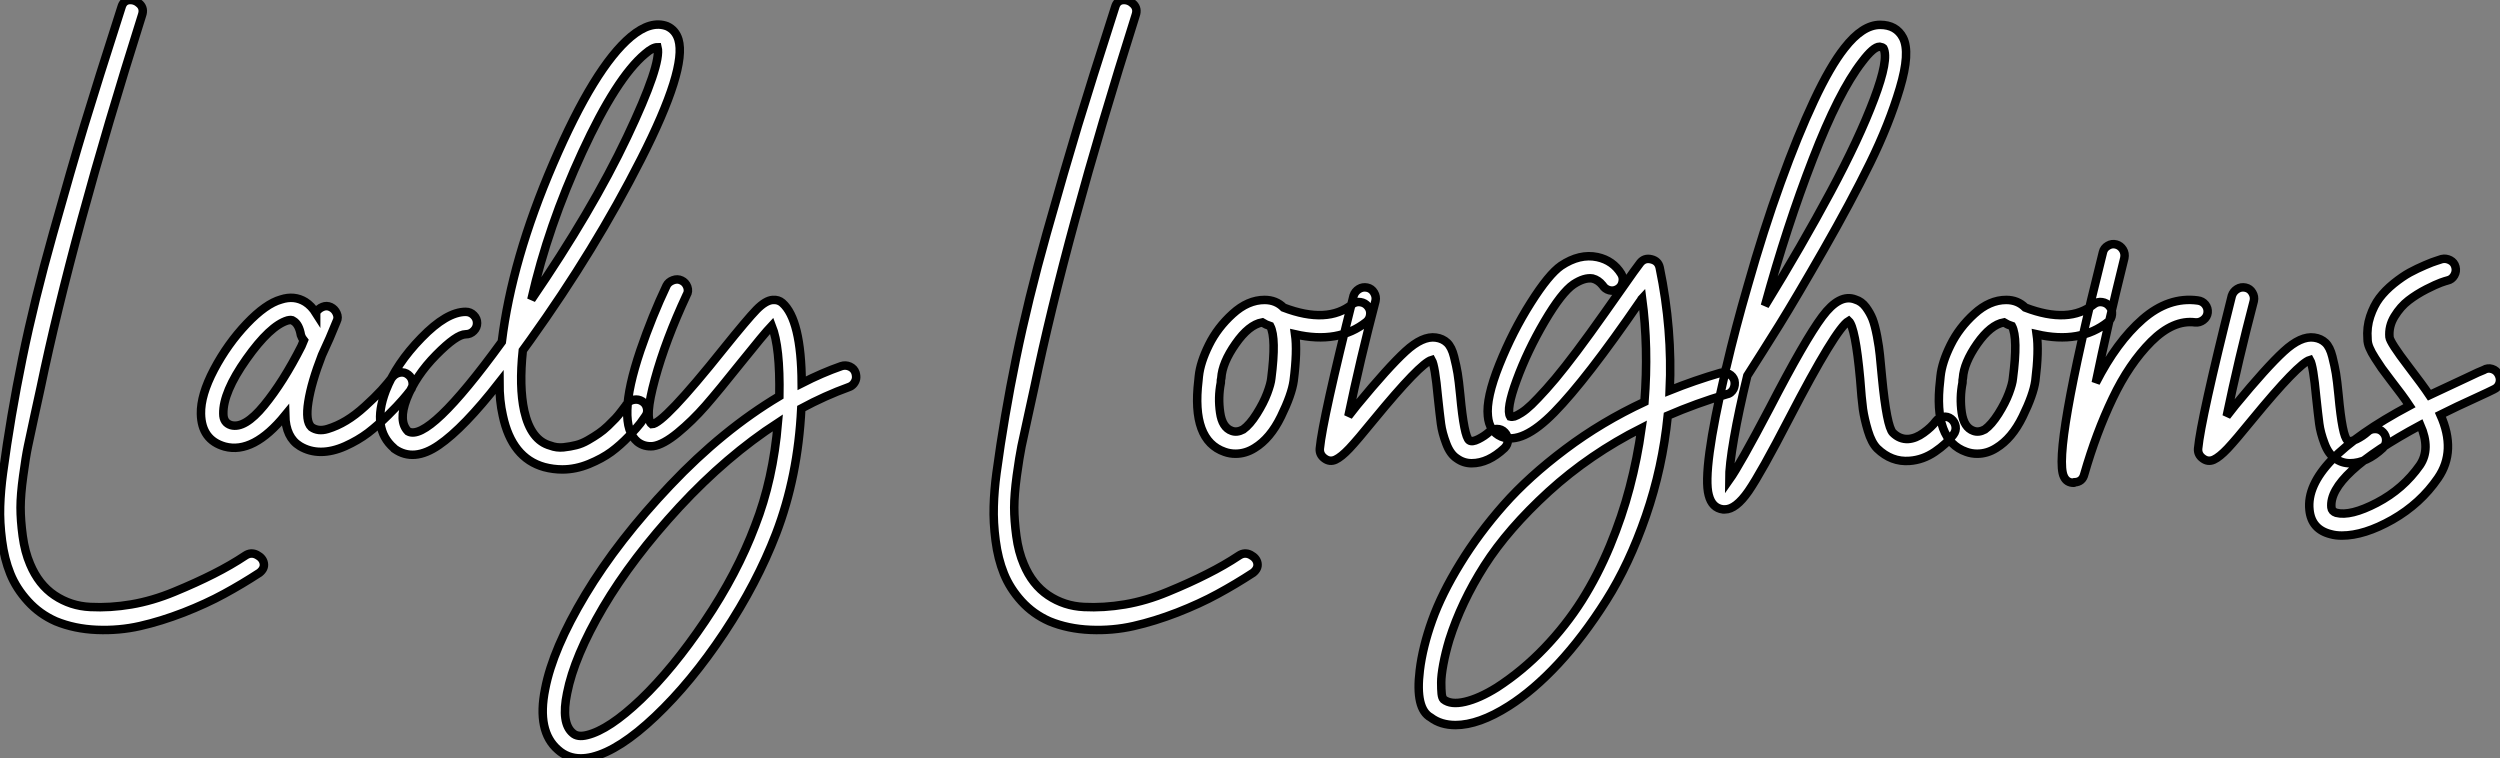<?xml version="1.0" standalone="no"?>
<svg xmlns="http://www.w3.org/2000/svg" viewBox="2.789 -51.864 294.093 89.214"><rect x="2.789" y="-51.864" width="294.093" height="89.214" fill="#808080" stroke="none"/><path d="M31.64 13.50L31.64 13.50Q32.31 13.05 33.01 13.41Q33.71 13.78 33.82 14.39Q33.94 15.01 33.32 15.51L33.32 15.51Q31.25 16.86 29.15 18.00Q27.05 19.15 24.39 20.19Q21.73 21.22 19.26 21.78Q16.80 22.34 14.17 22.23Q11.54 22.12 9.35 21.22L9.35 21.22Q7.45 20.38 6.08 18.87Q4.70 17.36 4.00 15.62Q3.30 13.89 3.02 11.73Q2.74 9.58 2.80 7.70Q2.86 5.82 3.14 3.75L3.14 3.75Q4.03-2.91 5.43-9.74Q6.83-16.58 9.02-24.36Q11.20-32.14 12.71-37.13Q14.22-42.11 17.08-51.02L17.08-51.02Q17.30-51.80 18.00-51.86Q18.70-51.91 19.24-51.38Q19.77-50.85 19.49-50.06L19.49-50.06Q11.26-24.02 7.56-6.22L7.56-6.22Q7.39-5.43 6.86-3.02Q6.33-0.62 6.08 0.62Q5.82 1.85 5.52 4.09Q5.21 6.33 5.21 7.84Q5.21 9.35 5.46 11.20Q5.71 13.05 6.33 14.50L6.33 14.50Q7.34 16.91 9.21 18.17Q11.09 19.43 13.41 19.54Q15.74 19.66 18.23 19.24Q20.72 18.82 23.30 17.75Q25.87 16.69 27.92 15.65Q29.96 14.62 31.64 13.50ZM49.87-8.04Q50.40-8.12 50.82-7.78Q51.24-7.45 51.32-6.92Q51.41-6.38 51.07-5.94L51.07-5.94Q50.68-5.43 50.15-4.82Q49.62-4.20 48.44-3.02Q47.26-1.85 46.09-0.95Q44.91-0.06 43.40 0.62Q41.89 1.29 40.54 1.29L40.54 1.29Q39.20 1.29 38.08 0.62L38.08 0.62Q36.40-0.39 36.34-3.02L36.34-3.02Q32.59 1.57 29.23 0.67L29.23 0.67Q26.49-0.11 26.43-3.19L26.43-3.19Q26.38-5.38 27.97-8.40Q29.57-11.42 31.81-13.78Q34.05-16.13 35.84-16.63L35.84-16.63Q37.41-17.14 38.70-16.35L38.70-16.35Q39.42-15.90 39.98-15.01L39.98-15.01Q39.98-15.06 39.98-15.09Q39.98-15.12 39.98-15.12L39.98-15.12Q40.26-15.57 40.74-15.76Q41.22-15.96 41.69-15.74Q42.17-15.51 42.39-15.01Q42.62-14.50 42.39-14.06L42.39-14.06Q41.61-12.10 40.66-10.08L40.66-10.08Q39.42-6.89 39.06-4.59Q38.70-2.30 39.42-1.62L39.42-1.62Q40.21-1.06 41.33-1.40Q42.45-1.74 43.51-2.38Q44.58-3.02 45.72-4.06Q46.87-5.10 47.66-5.96Q48.44-6.83 49-7.56L49-7.56Q49.34-7.95 49.87-8.04ZM38.25-11.14L38.25-11.14Q38.36-11.42 38.53-11.82L38.53-11.82Q38.30-12.10 38.19-12.43L38.19-12.43Q37.97-13.72 37.30-14.11L37.30-14.11Q37.18-14.22 37.02-14.22L37.02-14.22Q36.85-14.22 36.62-14.17L36.62-14.17Q34.55-13.55 31.78-9.63Q29.01-5.71 29.06-3.19L29.06-3.19Q29.06-2.13 29.96-1.85L29.96-1.85Q31.58-1.40 33.85-4.17Q36.12-6.94 38.25-11.14ZM76.50-4.26L76.50-4.31Q76.83-4.76 77.36-4.84Q77.90-4.93 78.34-4.65Q78.79-4.37 78.90-3.84Q79.02-3.30 78.68-2.86L78.68-2.86Q78.46-2.52 78.12-2.07Q77.78-1.62 76.78-0.56Q75.77 0.50 74.70 1.29Q73.64 2.07 72.07 2.72Q70.50 3.36 68.94 3.36L68.94 3.36Q67.87 3.36 66.81 3.08L66.81 3.08Q63 2.02 61.94-2.97L61.94-2.97Q61.54-4.70 61.54-6.89L61.54-6.89Q57.34-1.51 54.40 0.50Q51.46 2.52 49.22 0.95L49.22 0.95Q49.17 0.95 49.11 0.84L49.11 0.84Q46.48-1.46 48.16-5.88L48.16-5.88Q49.39-9.07 52.36-12.12Q55.33-15.18 57.57-15.18L57.57-15.18Q58.13-15.18 58.52-14.78Q58.91-14.39 58.91-13.86Q58.91-13.33 58.52-12.94Q58.13-12.54 57.57-12.54L57.57-12.54Q56.50-12.54 54.10-10.11Q51.69-7.67 50.62-4.93L50.62-4.93Q49.62-2.30 50.79-1.12L50.79-1.12Q53.20 0.22 61.82-11.65L61.82-11.65Q63-21.34 67.87-32.65Q72.74-43.96 77-47.54L77-47.54Q79.35-49.50 81.26-48.78L81.26-48.78Q82.26-48.33 82.60-47.21L82.60-47.21Q83.61-43.79 78.20-33.15Q72.80-22.51 65.18-11.87L65.18-11.87Q64.57-11.03 64.29-10.64L64.29-10.64Q63.84-6.38 64.46-3.53L64.46-3.53Q65.24-0.06 67.54 0.56L67.54 0.56Q68.26 0.84 69.08 0.76Q69.89 0.67 70.56 0.50Q71.23 0.34 71.96-0.08Q72.69-0.50 73.22-0.87Q73.75-1.23 74.31-1.76Q74.87-2.30 75.21-2.66Q75.54-3.02 75.88-3.47Q76.22-3.92 76.33-4.06Q76.44-4.20 76.50-4.26L76.50-4.26ZM78.68-45.53L78.68-45.53Q75.32-42.73 71.29-33.99Q67.26-25.26 65.30-16.63L65.30-16.63Q72.46-27.10 76.55-35.73Q80.64-44.35 80.14-46.31L80.14-46.31Q79.58-46.31 78.68-45.53ZM103.43-8.01L103.43-8.01Q103.54-7.62 103.49-7.31Q103.43-7 103.21-6.72Q102.98-6.44 102.65-6.33L102.65-6.33Q99.85-5.32 97.05-3.81L97.05-3.81Q96.66 4.20 94.08 10.92L94.08 10.92Q91.84 16.74 87.98 22.57Q84.11 28.39 79.88 32.40Q75.66 36.40 72.46 37.18L72.46 37.18Q71.74 37.35 71.12 37.35L71.12 37.35Q69.55 37.35 68.43 36.34L68.43 36.34Q65.91 34.16 66.92 29.18L66.92 29.18Q67.82 24.47 71.65 18.09Q75.49 11.70 81.65 5.21Q87.81-1.29 94.47-5.26L94.47-5.26Q94.58-11.03 93.58-13.55L93.58-13.55Q92.68-12.60 89.99-9.24L89.99-9.24Q87.36-5.94 85.79-4.14Q84.22-2.35 82.52-0.95Q80.81 0.45 79.63 0.62L79.63 0.62Q78.57 0.73 77.78 0.11L77.78 0.11Q75.21-2.02 78.12-10.64L78.12-10.64Q79.52-14.73 81.20-18.26L81.20-18.26Q81.42-18.70 81.96-18.90Q82.49-19.10 82.96-18.87Q83.44-18.65 83.64-18.12Q83.83-17.58 83.55-17.14L83.55-17.14Q81.09-11.87 79.83-7.25Q78.57-2.63 79.46-1.96L79.46-1.96Q80.81-1.96 87.92-10.86L87.92-10.86Q90.72-14.34 91.78-15.43Q92.85-16.52 93.69-16.58L93.69-16.58Q94.36-16.63 94.81-16.24L94.81-16.24Q97.05-14.28 97.10-6.78L97.10-6.78Q99.51-8.01 101.75-8.79L101.75-8.79Q102.26-8.96 102.76-8.74Q103.26-8.51 103.43-8.01ZM91.62 9.97L91.62 9.97Q93.74 4.54 94.30-2.13L94.30-2.13Q88.26 1.79 82.71 7.78Q77.17 13.78 73.75 19.57Q70.34 25.37 69.50 29.68L69.50 29.68Q68.77 33.21 70.17 34.38L70.17 34.38Q70.73 34.89 71.85 34.61L71.85 34.61Q74.42 33.99 78.18 30.41Q81.93 26.82 85.71 21.22Q89.49 15.62 91.62 9.97Z" fill="white" stroke="black" transform="scale(1,1)"/><path d="M148.53 13.50L148.53 13.50Q149.20 13.05 149.90 13.41Q150.60 13.78 150.71 14.39Q150.82 15.01 150.21 15.51L150.21 15.51Q148.14 16.86 146.04 18.00Q143.94 19.15 141.28 20.19Q138.62 21.22 136.15 21.78Q133.69 22.34 131.06 22.23Q128.42 22.12 126.24 21.22L126.24 21.22Q124.34 20.38 122.96 18.87Q121.59 17.36 120.89 15.62Q120.19 13.89 119.91 11.73Q119.63 9.58 119.69 7.70Q119.74 5.82 120.02 3.75L120.02 3.75Q120.92-2.91 122.32-9.74Q123.72-16.58 125.90-24.36Q128.09-32.14 129.60-37.13Q131.11-42.11 133.97-51.02L133.97-51.02Q134.19-51.80 134.89-51.86Q135.59-51.91 136.12-51.38Q136.66-50.85 136.38-50.06L136.38-50.06Q128.14-24.02 124.45-6.22L124.45-6.22Q124.28-5.43 123.75-3.02Q123.22-0.62 122.96 0.62Q122.71 1.85 122.40 4.09Q122.10 6.33 122.10 7.84Q122.10 9.35 122.35 11.20Q122.60 13.05 123.22 14.50L123.22 14.50Q124.22 16.91 126.10 18.17Q127.98 19.43 130.30 19.54Q132.62 19.66 135.12 19.24Q137.61 18.82 140.18 17.75Q142.76 16.69 144.80 15.65Q146.85 14.62 148.53 13.50ZM162.84-16.32Q163.37-16.24 163.70-15.82Q164.04-15.40 163.98-14.87Q163.93-14.34 163.54-14L163.54-14Q160.23-11.37 155.14-12.54L155.14-12.54Q155.42-10.58 154.97-7.06L154.97-7.06Q154.74-5.43 153.48-2.86Q152.22-0.28 150.38 0.84L150.38 0.84Q149.31 1.51 148.14 1.51L148.14 1.51Q147.46 1.51 146.85 1.29L146.85 1.29Q142.93-0.06 143.77-7.11L143.77-7.11Q143.82-7.50 143.82-7.62L143.82-7.62Q143.99-9.24 145.00-11.28Q146.01-13.33 147.80-14.95Q149.59-16.58 151.55-16.58L151.55-16.58Q152.90-16.58 153.79-15.68L153.79-15.68Q158.94-13.72 161.86-16.07L161.86-16.07Q162.30-16.41 162.84-16.32ZM152.34-7.34L152.34-7.34Q152.95-12.10 152.22-13.50L152.22-13.50Q151.72-13.66 151.27-13.94L151.27-13.94Q149.70-13.66 148.14-11.42Q146.57-9.18 146.46-7.39L146.46-7.39Q146.40-7.22 146.40-6.83L146.40-6.83Q146.06-5.10 146.32-3.33Q146.57-1.57 147.69-1.18L147.69-1.18Q148.30-0.95 149.03-1.34L149.03-1.34Q149.82-1.90 150.63-3.19Q151.44-4.48 151.86-5.60Q152.28-6.72 152.34-7.34ZM178.88-1.40Q179.44-1.40 179.80-1.01Q180.17-0.62 180.17-0.08Q180.17 0.45 179.78 0.84L179.78 0.84Q177.87 2.63 175.91 2.63L175.91 2.63Q174.96 2.63 174.18 2.07L174.18 2.07Q173.39 1.57 172.92 0.31Q172.44-0.95 172.30-2.02Q172.16-3.08 171.94-5.15L171.94-5.15Q171.60-8.85 171.21-9.52L171.21-9.52Q169.86-9.13 164.43-2.52L164.43-2.52Q162.47-0.11 161.52 0.90Q160.57 1.90 159.90 2.21Q159.22 2.52 158.61 2.07Q157.99 1.62 158.05 0.90L158.05 0.90Q158.38-2.58 162.02-17.08L162.02-17.08Q162.19-17.58 162.64-17.86Q163.09-18.14 163.62-18.03Q164.15-17.92 164.43-17.44Q164.71-16.97 164.60-16.46L164.60-16.46Q162.81-9.63 161.41-2.91L161.41-2.91Q161.80-3.42 162.42-4.20L162.42-4.20Q166.11-8.68 168.13-10.53Q170.14-12.38 171.71-12.15L171.71-12.15Q172.50-12.04 173.03-11.54Q173.56-11.03 173.84-9.91Q174.12-8.79 174.26-7.95Q174.40-7.11 174.57-5.38L174.57-5.38Q175.02-0.50 175.63-0.06L175.63-0.06Q175.97 0.17 176.70-0.20Q177.42-0.56 177.98-1.06L177.98-1.06Q178.32-1.40 178.88-1.40ZM206.82-7.11L206.82-7.11Q206.88-6.83 206.85-6.58Q206.82-6.33 206.71-6.10Q206.60-5.88 206.40-5.71Q206.21-5.54 205.93-5.49L205.93-5.49Q202.34-4.42 198.98-2.97L198.98-2.97Q198.37 3.14 196.41 8.82Q194.45 14.50 191.73 18.79Q189.02 23.07 186.10 26.21Q183.19 29.34 180.28 31.19L180.28 31.19Q176.75 33.43 174.01 33.43L174.01 33.43Q172.27 33.43 171.10 32.54L171.10 32.54Q169.25 31.53 169.81 26.99L169.81 26.99Q170.14 24.25 171.26 21.11Q172.38 17.98 174.57 14.42Q176.75 10.86 179.69 7.53Q182.63 4.20 186.92 0.98Q191.20-2.24 196.24-4.59L196.24-4.59Q196.74-10.98 195.96-16.80L195.96-16.80Q195.90-16.74 195.85-16.58L195.85-16.58L195.68-16.35Q189.41-7.22 185.63-3.36Q181.85 0.50 179.38-0.50L179.38-0.50Q177.98-1.12 177.82-2.91L177.82-2.91Q177.59-5.04 179.16-8.96Q180.73-12.88 182.86-16.24Q184.98-19.60 186.44-20.61L186.44-20.61Q188.62-22.06 190.70-21.62L190.70-21.62Q192.54-21.22 193.50-19.66L193.50-19.66Q193.78-19.21 193.66-18.68Q193.55-18.14 193.08-17.86Q192.60-17.58 192.10-17.72Q191.59-17.86 191.31-18.31L191.31-18.31Q190.81-18.93 190.14-19.10L190.14-19.10Q189.18-19.26 187.90-18.42L187.90-18.42Q186.50-17.47 184.48-14.03Q182.46-10.58 181.20-7.14Q179.94-3.70 180.45-2.86L180.45-2.86Q180.67-2.80 180.95-2.88Q181.23-2.97 181.76-3.30Q182.30-3.64 182.97-4.28Q183.64-4.93 184.68-6.08Q185.71-7.22 186.94-8.79Q188.18-10.36 189.86-12.68Q191.54-15.01 193.50-17.81L193.50-17.81Q195.29-20.38 195.74-20.94L195.74-20.94Q196.24-21.56 197.05-21.36Q197.86-21.17 198.03-20.38L198.03-20.38Q199.54-13.10 199.21-5.94L199.21-5.94Q202.12-7.11 205.20-8.01L205.20-8.01Q205.70-8.12 206.18-7.87Q206.66-7.62 206.82-7.11ZM178.88 29.01L178.88 29.01Q181.90 27.05 184.45 24.39Q187.00 21.73 188.88 18.76Q190.75 15.79 192.18 12.35Q193.61 8.90 194.50 5.49Q195.40 2.07 195.90-1.51L195.90-1.51Q189.80 1.57 184.98 5.96Q180.17 10.36 177.42 14.67Q174.68 18.98 173.28 23.41L173.28 23.41Q172.83 24.92 172.58 26.26Q172.33 27.61 172.33 28.42Q172.33 29.23 172.38 29.74Q172.44 30.24 172.61 30.41L172.61 30.41Q173.45 31.08 175.13 30.69Q176.81 30.30 178.88 29.01ZM231.38-2.83Q231.91-2.91 232.33-2.58Q232.75-2.24 232.84-1.71Q232.92-1.18 232.58-0.73L232.58-0.73Q231.80 0.34 230.40 1.29Q229.00 2.24 227.43 2.35L227.43 2.35Q225.30 2.52 223.62 0.90L223.62 0.90Q222.95 0.22 222.53-1.18Q222.11-2.58 221.94-3.75Q221.78-4.93 221.61-7.28L221.61-7.28Q221.05-13.38 220.26-14.11L220.26-14.11Q218.75-13.22 213.26-2.63L213.26-2.63Q209.96 3.75 208.48 5.91Q206.99 8.06 205.70 8.06L205.70 8.06Q205.59 8.06 205.48 8.06L205.48 8.06Q204.19 7.90 203.80 6.38L203.80 6.38Q203.02 3.53 205.76-8.18L205.76-8.18Q205.76-8.46 205.87-8.68L205.87-8.68Q206.94-13.27 208.39-18.26L208.39-18.26Q210.24-24.81 212.26-30.38Q214.27-35.95 216.18-40.01Q218.08-44.07 219.76-46.20L219.76-46.20Q221.89-48.94 223.96-48.94L223.96-48.94Q225.86-48.94 226.65-47.43L226.65-47.43Q227.54-45.70 226.28-41.47Q225.02-37.24 222.78-32.68Q220.54-28.11 217.32-22.48Q214.10-16.86 212.12-13.66Q210.13-10.47 208.34-7.67L208.34-7.67Q207.33-3.53 206.77-0.31Q206.21 2.91 206.21 4.59L206.21 4.59Q207.44 2.86 210.97-3.86L210.97-3.86Q215.11-11.87 217.16-14.62Q219.20-17.36 221.05-16.63L221.05-16.63Q221.78-16.41 222.28-15.74Q222.78-15.06 223.06-14.36Q223.34-13.66 223.60-12.32Q223.85-10.98 223.93-10.11Q224.02-9.24 224.18-7.50L224.18-7.50Q224.74-1.68 225.47-0.95L225.47-0.95Q226.26-0.17 227.26-0.22L227.26-0.22Q228.16-0.28 229.08-0.95Q230.01-1.62 230.51-2.30L230.51-2.30Q230.85-2.74 231.38-2.83ZM221.83-44.58L221.83-44.58Q219.09-41.05 216.04-33.15Q212.98-25.26 210.41-15.90L210.41-15.90Q214.78-23.02 218.14-29.29Q221.50-35.56 223.26-40.24Q225.02-44.91 224.35-46.20L224.35-46.20Q224.24-46.31 223.90-46.37L223.90-46.37Q223.18-46.37 221.83-44.58ZM250.08-16.32Q250.62-16.24 250.95-15.82Q251.29-15.40 251.23-14.87Q251.18-14.34 250.78-14L250.78-14Q247.48-11.37 242.38-12.54L242.38-12.54Q242.66-10.58 242.22-7.06L242.22-7.06Q241.99-5.43 240.73-2.86Q239.47-0.28 237.62 0.84L237.62 0.84Q236.56 1.51 235.38 1.51L235.38 1.51Q234.71 1.51 234.10 1.29L234.10 1.29Q230.18-0.06 231.02-7.11L231.02-7.11Q231.07-7.50 231.07-7.62L231.07-7.62Q231.24-9.24 232.25-11.28Q233.26-13.33 235.05-14.95Q236.84-16.58 238.80-16.58L238.80-16.58Q240.14-16.58 241.04-15.68L241.04-15.68Q246.19-13.72 249.10-16.07L249.10-16.07Q249.55-16.41 250.08-16.32ZM239.58-7.34L239.58-7.34Q240.20-12.10 239.47-13.50L239.47-13.50Q238.97-13.66 238.52-13.94L238.52-13.94Q236.95-13.66 235.38-11.42Q233.82-9.18 233.70-7.39L233.70-7.39Q233.65-7.22 233.65-6.83L233.65-6.83Q233.31-5.10 233.56-3.33Q233.82-1.57 234.94-1.18L234.94-1.18Q235.55-0.95 236.28-1.34L236.28-1.34Q237.06-1.90 237.88-3.19Q238.69-4.48 239.11-5.60Q239.53-6.72 239.58-7.34ZM261.31-16.52L261.31-16.52Q261.87-16.46 262.21-16.04Q262.54-15.62 262.49-15.09Q262.43-14.56 261.98-14.22Q261.54-13.89 261.03-13.94L261.03-13.94Q258.46-14.28 255.85-11.68Q253.25-9.07 251.32-5.01Q249.38-0.95 247.98 3.92L247.98 3.92Q247.76 4.82 246.86 4.87L246.86 4.87Q246.81 4.93 246.75 4.93L246.75 4.93Q245.91 4.93 245.58 4.20L245.58 4.20Q244.23 1.46 250.17-22.18L250.17-22.18Q250.28-22.68 250.76-22.96Q251.23-23.24 251.74-23.10Q252.24-22.96 252.52-22.51Q252.80-22.06 252.69-21.50L252.69-21.50Q250.73-13.61 249.33-6.83L249.33-6.83Q251.79-11.65 254.84-14.31Q257.90-16.97 261.31-16.52ZM282.20-1.40Q282.76-1.40 283.12-1.01Q283.49-0.62 283.49-0.08Q283.49 0.45 283.10 0.84L283.10 0.84Q281.19 2.63 279.23 2.63L279.23 2.63Q278.28 2.63 277.50 2.07L277.50 2.07Q276.71 1.57 276.24 0.31Q275.76-0.95 275.62-2.02Q275.48-3.08 275.26-5.15L275.26-5.15Q274.92-8.85 274.53-9.52L274.53-9.52Q273.18-9.13 267.75-2.52L267.75-2.52Q265.79-0.11 264.84 0.90Q263.89 1.90 263.22 2.21Q262.54 2.52 261.93 2.07Q261.31 1.62 261.37 0.90L261.37 0.90Q261.70-2.58 265.34-17.08L265.34-17.08Q265.51-17.58 265.96-17.86Q266.41-18.14 266.94-18.03Q267.47-17.92 267.75-17.44Q268.03-16.97 267.92-16.46L267.92-16.46Q266.13-9.63 264.73-2.91L264.73-2.91Q265.12-3.42 265.74-4.20L265.74-4.20Q269.43-8.68 271.45-10.53Q273.46-12.38 275.03-12.15L275.03-12.15Q275.82-12.04 276.35-11.54Q276.88-11.03 277.16-9.91Q277.44-8.79 277.58-7.95Q277.72-7.11 277.89-5.38L277.89-5.38Q278.34-0.50 278.95-0.06L278.95-0.06Q279.29 0.17 280.02-0.20Q280.74-0.56 281.30-1.06L281.30-1.06Q281.64-1.40 282.20-1.40ZM295.95-8.46Q296.48-8.29 296.73-7.78Q296.98-7.28 296.82-6.78Q296.65-6.27 296.14-6.05L296.14-6.05Q295.70-5.82 294.13-5.10L294.13-5.10Q291.66-3.98 289.87-3.08L289.87-3.08Q291.78 1.18 289.59 4.37L289.59 4.37Q287.52 7.39 284.22 9.27Q280.91 11.14 278.28 11.14L278.28 11.14Q277.55 11.14 276.99 10.98L276.99 10.98Q274.70 10.42 274.47 8.12L274.47 8.12Q273.86 2.46 286.23-4.14L286.23-4.14Q285.45-5.32 284.05-7.11L284.05-7.11Q283.32-8.06 282.98-8.54Q282.65-9.02 282.20-9.72Q281.75-10.42 281.53-10.95Q281.30-11.48 281.30-11.98L281.30-11.98Q281.19-13.38 281.61-14.64Q282.03-15.90 282.70-16.80Q283.38-17.70 284.38-18.51Q285.39-19.32 286.26-19.80Q287.13-20.27 288.05-20.66Q288.98-21.06 289.37-21.17Q289.76-21.28 290.04-21.39L290.04-21.39Q290.54-21.50 291.02-21.25Q291.50-21 291.64-20.47Q291.78-19.94 291.50-19.46Q291.22-18.98 290.71-18.87L290.71-18.87Q290.49-18.82 289.93-18.62Q289.37-18.42 288.22-17.84Q287.07-17.25 286.12-16.52Q285.17-15.79 284.47-14.64Q283.77-13.50 283.88-12.21L283.88-12.21Q283.94-11.59 286.12-8.74L286.12-8.74Q287.80-6.55 288.58-5.38L288.58-5.38Q290.21-6.16 293.01-7.45L293.01-7.45Q294.52-8.18 294.97-8.34L294.97-8.34Q295.42-8.62 295.95-8.46ZM287.46 2.86L287.46 2.86Q288.75 0.95 287.52-1.85L287.52-1.85Q276.66 3.98 277.05 7.84L277.05 7.84Q277.10 8.29 277.61 8.46L277.61 8.46Q279.29 8.90 282.40 7.28Q285.50 5.66 287.46 2.86Z" fill="white" stroke="black" transform="scale(1,1)"/></svg>